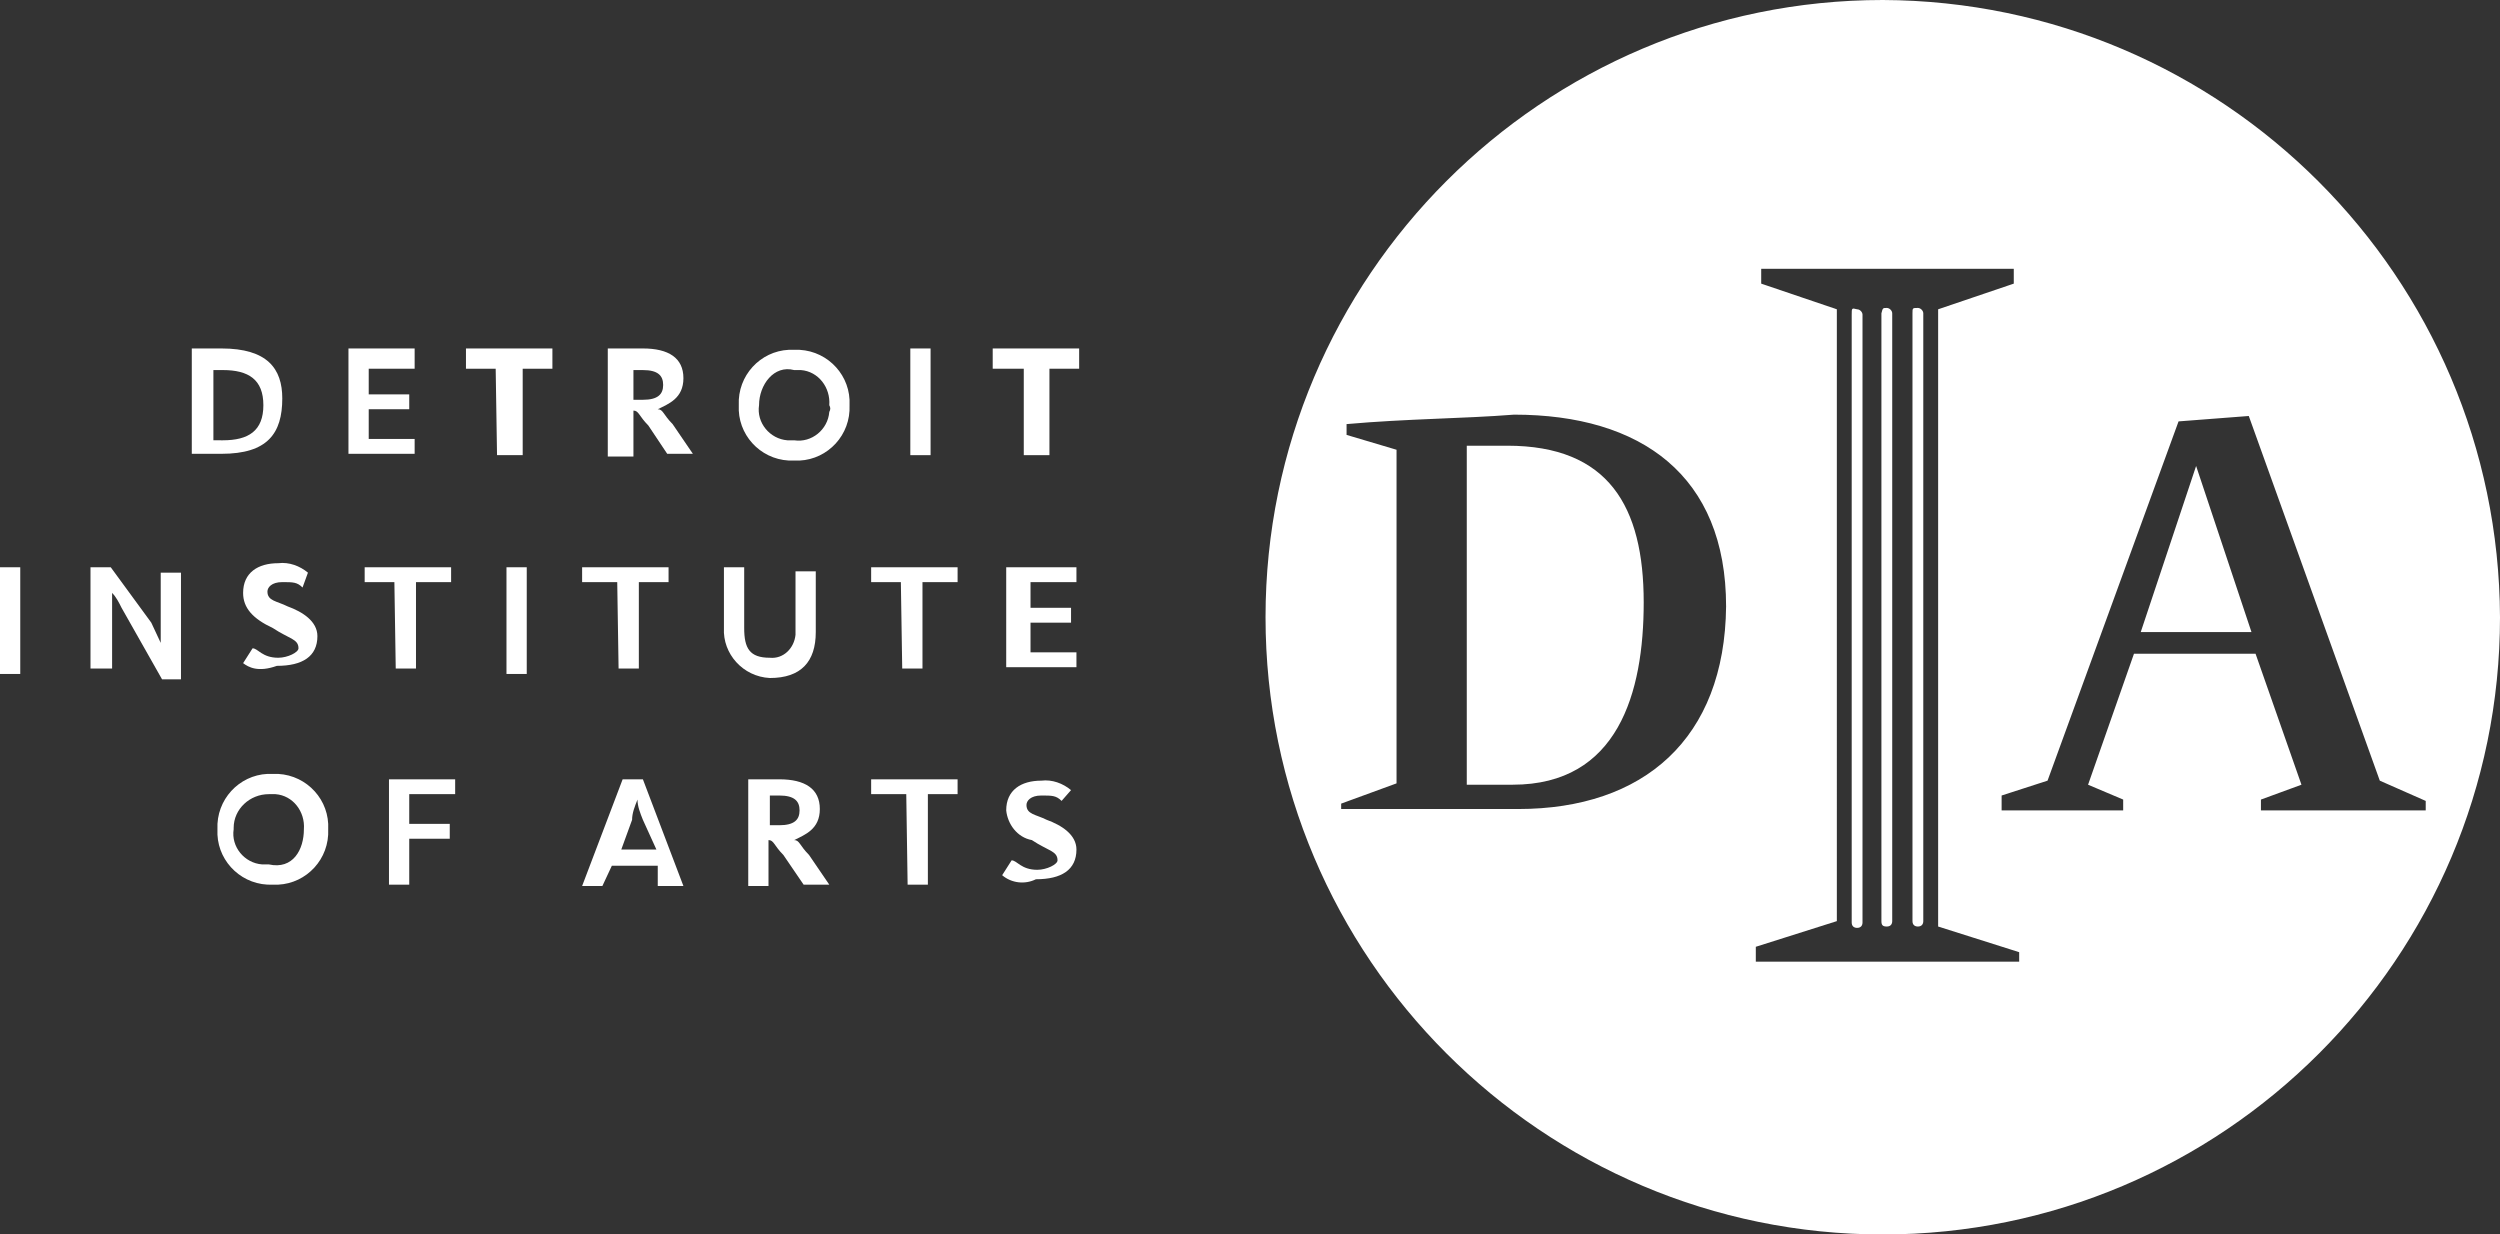 <?xml version="1.0" encoding="utf-8"?>
<!-- Generator: Adobe Illustrator 26.0.0, SVG Export Plug-In . SVG Version: 6.00 Build 0)  -->
<svg version="1.1" id="DIA_Logo" xmlns="http://www.w3.org/2000/svg" xmlns:xlink="http://www.w3.org/1999/xlink" x="0px" y="0px"
	 viewBox="0 0 185.1 91.4" style="enable-background:new 0 0 185.1 91.4;" xml:space="preserve">
<rect x="0" y="0" width="185.1" height="91.4" fill="#333333" stroke="none"/>
<style type="text/css">
	.st0{fill:#FFFFFF;}
</style>
<polygon class="st0" points="158.5,46.8 166.7,46.8 162.6,34.5 "/>
<path id="Path_489" class="st0" d="M14.2,25.8h2.2c3.4,0,4.5,1.5,4.5,3.7c0,2.6-1.1,4.1-4.5,4.1h-2.2V25.8z M16.5,32.6
	c1.9,0,3-0.7,3-2.6s-1.1-2.6-3-2.6h-0.7v5.2H16.5z"/>
<path id="Path_490" class="st0" d="M25.8,25.8h4.9v1.5h-3.4v1.9h3v1.1h-3v2.2h3.4v1.1h-4.9V25.8z"/>
<path id="Path_491" class="st0" d="M36.7,27.3h-2.2v-1.5h6.4v1.5h-2.2v6.4h-1.9L36.7,27.3L36.7,27.3z"/>
<path id="Path_492" class="st0" d="M45,25.8h2.6c1.9,0,3,0.7,3,2.2s-1.1,1.9-1.9,2.3l0,0c0.4,0,0.4,0.4,1.1,1.1l1.5,2.2h-1.9
	L48,31.5c-0.7-0.7-0.7-1.1-1.1-1.1l0,0v3.4H45V25.8z M47.6,29.6c1.1,0,1.5-0.4,1.5-1.1s-0.4-1.1-1.5-1.1h-0.7v2.2H47.6L47.6,29.6z"
	/>
<path id="Path_493" class="st0" d="M54.7,30c-0.1-2.2,1.6-4,3.7-4.1c0.1,0,0.3,0,0.4,0c2.2-0.1,4,1.6,4.1,3.7c0,0.1,0,0.3,0,0.4
	c0.1,2.2-1.6,4-3.7,4.1c-0.1,0-0.3,0-0.4,0c-2.2,0.1-4-1.6-4.1-3.7C54.7,30.2,54.7,30.1,54.7,30 M61.4,30c0.1-1.3-0.8-2.5-2.1-2.6
	c-0.2,0-0.4,0-0.5,0c-1.5-0.4-2.6,1.1-2.6,2.6c-0.2,1.3,0.8,2.5,2.1,2.6c0.2,0,0.4,0,0.5,0c1.3,0.2,2.5-0.8,2.6-2.1
	C61.5,30.3,61.5,30.2,61.4,30"/>
<rect id="Rectangle_125" x="67.4" y="25.8" class="st0" width="1.5" height="7.9"/>
<path id="Path_494" class="st0" d="M75.7,27.3h-2.2v-1.5h6.4v1.5h-2.2v6.4h-1.9v-6.4H75.7z"/>
<rect id="Rectangle_126" y="42" class="st0" width="1.5" height="7.9"/>
<path id="Path_495" class="st0" d="M6.7,42h1.5l3,4.1l0.7,1.5l0,0v-5.2h1.5v7.9H12L9,45c-0.2-0.4-0.4-0.8-0.7-1.1l0,0v5.6H6.7V42z"
	/>
<path id="Path_496" class="st0" d="M18,49.1l0.7-1.1c0.4,0,0.7,0.7,1.9,0.7c0.7,0,1.5-0.4,1.5-0.7c0-0.7-0.7-0.7-1.9-1.5
	C18.7,45.8,18,45,18,43.9c0-1.5,1.1-2.2,2.6-2.2c0.8-0.1,1.6,0.2,2.2,0.7l-0.4,1.1c-0.4-0.4-0.7-0.4-1.5-0.4s-1.1,0.4-1.1,0.7
	c0,0.7,0.7,0.7,1.5,1.1c1.1,0.4,2.2,1.1,2.2,2.2c0,1.5-1.1,2.2-3,2.2C19.1,49.8,18.4,49.4,18,49.1"/>
<path id="Path_497" class="st0" d="M29.2,43.1H27V42h6.4v1.1h-2.6v6.4h-1.5L29.2,43.1z"/>
<rect id="Rectangle_127" x="37.5" y="42" class="st0" width="1.5" height="7.9"/>
<path id="Path_498" class="st0" d="M45.7,43.1h-2.6V42h6.4v1.1h-2.2v6.4h-1.5L45.7,43.1z"/>
<path id="Path_499" class="st0" d="M53.6,46.5V42h1.5v4.5c0,1.5,0.4,2.2,1.9,2.2c1,0.1,1.8-0.7,1.9-1.7c0-0.1,0-0.1,0-0.2v-4.5h1.5
	v4.5c0,2.2-1.1,3.4-3.4,3.4C55,50.1,53.5,48.4,53.6,46.5"/>
<path id="Path_500" class="st0" d="M66.7,43.1h-2.2V42h6.4v1.1h-2.6v6.4h-1.5L66.7,43.1z"/>
<path id="Path_501" class="st0" d="M74.5,42h5.2v1.1h-3.4V45h3v1.1h-3v2.2h3.4v1.1h-5.2V42z"/>
<path id="Path_502" class="st0" d="M16.1,61.4c-0.1-2.2,1.6-4,3.7-4.1c0.1,0,0.3,0,0.4,0c2.2-0.1,4,1.6,4.1,3.7c0,0.1,0,0.3,0,0.4
	c0.1,2.2-1.6,4-3.7,4.1c-0.1,0-0.3,0-0.4,0c-2.2,0.1-4-1.6-4.1-3.7C16.1,61.7,16.1,61.6,16.1,61.4 M22.5,61.4
	c0.1-1.3-0.8-2.5-2.1-2.6c-0.2,0-0.4,0-0.5,0c-1.4,0-2.6,1.1-2.6,2.5v0.1c-0.2,1.3,0.8,2.5,2.1,2.6c0.2,0,0.4,0,0.5,0
	C21.7,64.4,22.5,62.9,22.5,61.4"/>
<path id="Path_503" class="st0" d="M28.8,57.7h4.9v1.1h-3.4V61h3v1.1h-3v3.4h-1.5C28.8,65.5,28.8,57.7,28.8,57.7z"/>
<path id="Path_504" class="st0" d="M44.6,65.6h-1.5l3-7.9h1.5l3,7.9h-1.9v-1.5h-3.4L44.6,65.6z M47.6,60.7c-0.2-0.5-0.4-1-0.4-1.5
	l0,0c-0.2,0.5-0.4,1-0.4,1.5L46,62.9h2.6L47.6,60.7z"/>
<path id="Path_505" class="st0" d="M55.1,57.7h2.6c1.9,0,3,0.7,3,2.2s-1.1,1.9-1.9,2.3l0,0c0.4,0,0.4,0.4,1.1,1.1l1.5,2.2h-1.9
	L58,63.3c-0.7-0.7-0.7-1.1-1.1-1.1l0,0v3.4h-1.5v-7.9C55.4,57.7,55.1,57.7,55.1,57.7z M57.7,61.1c1.1,0,1.5-0.4,1.5-1.1
	s-0.4-1.1-1.5-1.1H57v2.2L57.7,61.1z"/>
<path id="Path_506" class="st0" d="M67.1,58.8h-2.6v-1.1h6.4v1.1h-2.2v6.7h-1.5L67.1,58.8z"/>
<path id="Path_507" class="st0" d="M74.2,64.8l0.7-1.1c0.4,0,0.7,0.7,1.9,0.7c0.7,0,1.5-0.4,1.5-0.7c0-0.7-0.7-0.7-1.9-1.5
	C75.3,62,74.6,61,74.5,60c0-1.5,1.1-2.2,2.6-2.2c0.8-0.1,1.6,0.2,2.2,0.7l-0.7,0.8c-0.4-0.4-0.7-0.4-1.5-0.4S76,59.3,76,59.6
	c0,0.7,0.7,0.7,1.5,1.1c1.1,0.4,2.2,1.1,2.2,2.2c0,1.5-1.1,2.2-3,2.2C75.9,65.5,74.9,65.4,74.2,64.8"/>
<path class="st0" d="M139.4,0c-25.2,0-45.7,20.5-45.7,45.7s20.5,45.7,45.7,45.7s45.7-20.5,45.7-45.7C185,20.5,164.6,0.1,139.4,0z
	 M112.4,59.9H99.3v-0.4l4.1-1.5V33.3l-3.7-1.1v-0.8c4.5-0.4,8.6-0.4,12.4-0.7c9.4,0,15.7,4.5,15.7,14.2
	C127.7,54.7,121.7,59.9,112.4,59.9z M149.5,71.2H130v-1.1l6-1.9V22.9l-5.6-1.9v-1.1h18.7V21l-5.6,1.9v45.7l6,1.9L149.5,71.2
	L149.5,71.2z M167.4,59.9v-0.7l3-1.1l-3.4-9.7h-9l-3.4,9.7l2.6,1.1V60h-9v-1.1l3.4-1.1l9.7-26.6l5.2-0.4l9.7,27l3.4,1.5V60h-12.2
	V59.9z"/>
<path class="st0" d="M137.5,22.9c0.2,0,0.4,0.2,0.4,0.4l0,0v45c0,0.2-0.1,0.4-0.4,0.4c-0.2,0-0.4-0.1-0.4-0.4l0,0v-45
	C137.1,22.8,137.1,22.8,137.5,22.9"/>
<path class="st0" d="M139.7,22.8c0.2,0,0.4,0.2,0.4,0.4l0,0v45c0,0.2-0.1,0.4-0.4,0.4s-0.4-0.1-0.4-0.4l0,0v-45
	C139.4,22.8,139.4,22.8,139.7,22.8"/>
<path class="st0" d="M142,22.8c0.2,0,0.4,0.2,0.4,0.4l0,0v45c0,0.2-0.1,0.4-0.4,0.4c-0.2,0-0.4-0.1-0.4-0.4l0,0v-45
	C141.6,22.8,141.6,22.8,142,22.8"/>
<path class="st0" d="M108.6,58.1V33h3c7.5,0,10.1,4.5,10.1,11.6c0,6.7-1.9,13.5-9.7,13.5L108.6,58.1"/>
</svg>
